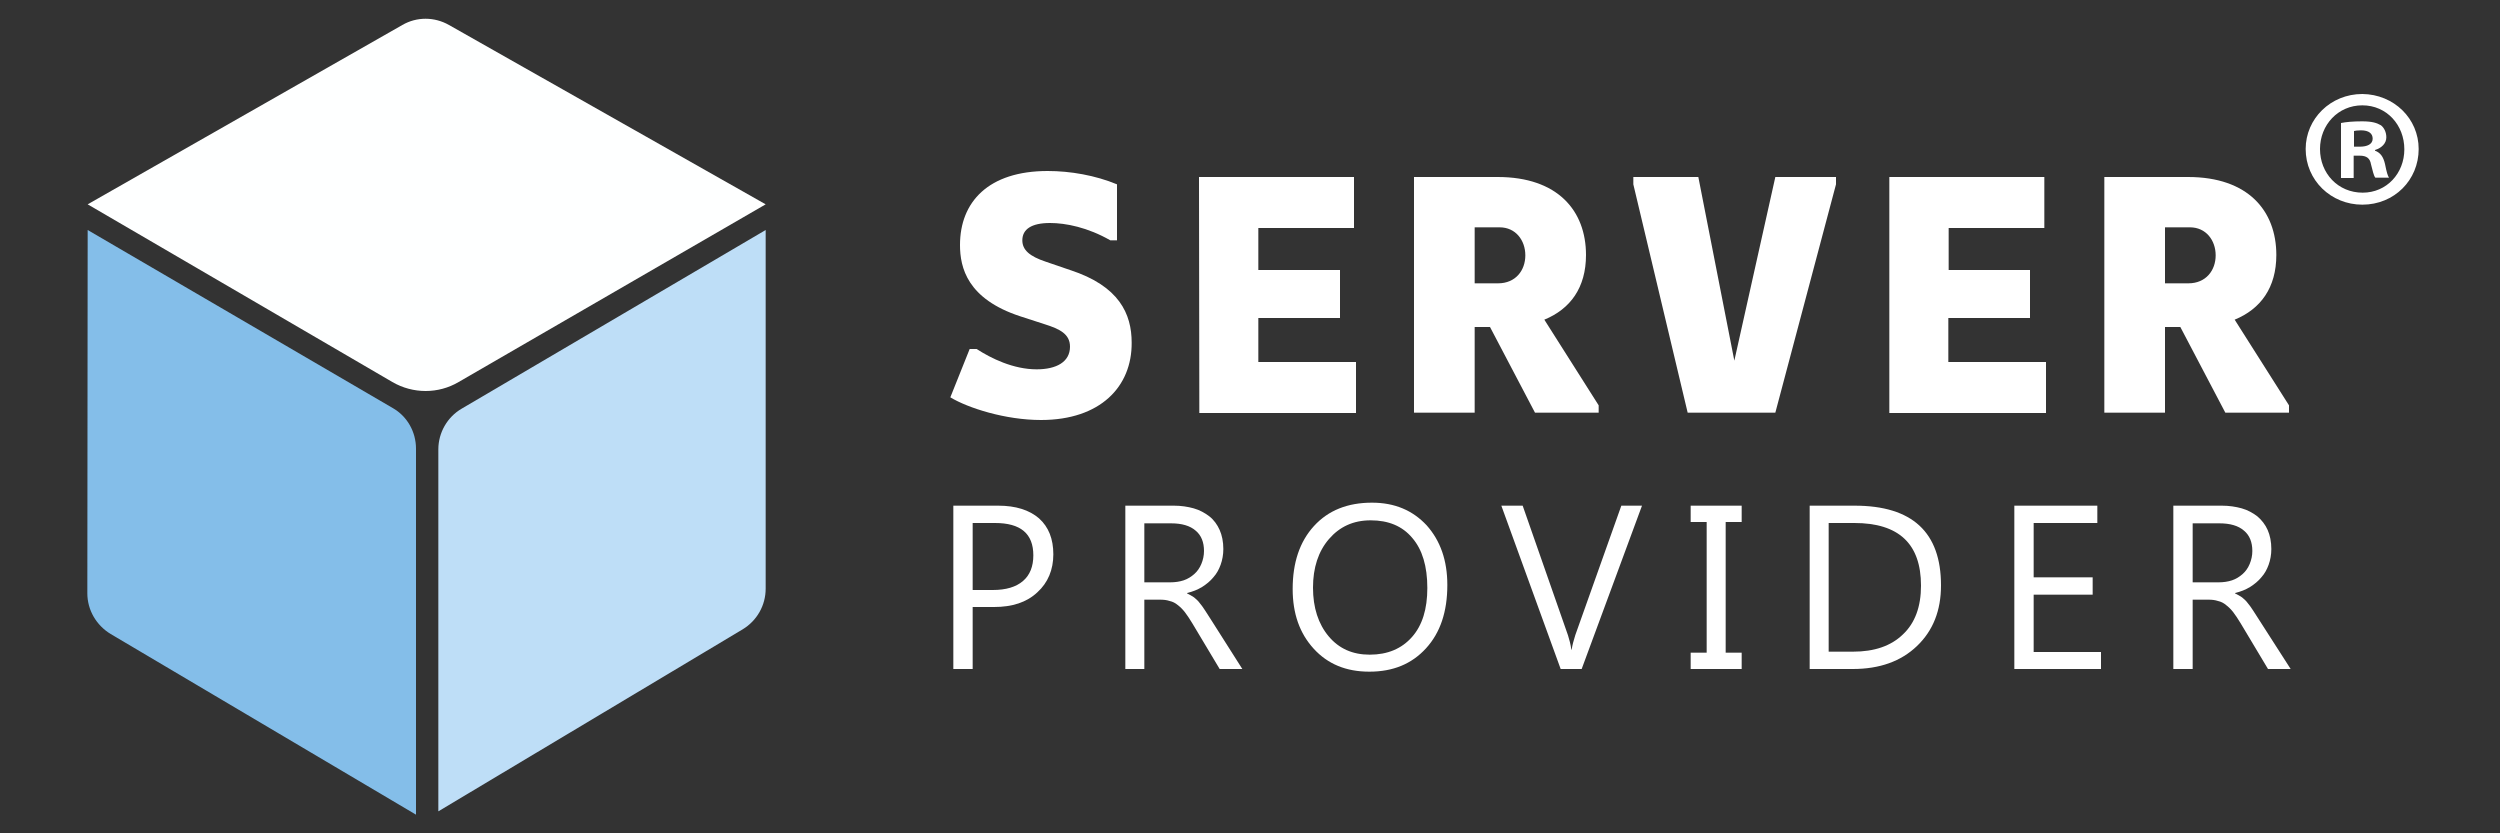 <?xml version="1.0" encoding="utf-8"?>
<!-- Generator: Adobe Illustrator 26.5.0, SVG Export Plug-In . SVG Version: 6.00 Build 0)  -->
<svg version="1.1" id="Ebene_1" xmlns="http://www.w3.org/2000/svg" xmlns:xlink="http://www.w3.org/1999/xlink" x="0px" y="0px"
	 viewBox="0 0 750 250" style="enable-background:new 0 0 750 250;" xml:space="preserve">
<rect x="0" y="0" width="750" height="250" fill="#333333" stroke="none"/>
<style type="text/css">
	.st0{fill:#84BEE9;}
	.st1{fill:#FEFFFF;}
	.st2{fill:#BEDEF7;}
	.st3{fill:#FFFFFF;}
</style>
<path class="st0" d="M26.3,69l91.5,53.4c4.4,2.5,7,7.2,7,12.2v109.8l-91.6-54.2c-4.3-2.6-7-7.2-7-12.2L26.3,69L26.3,69z"/>
<path class="st1" d="M120.7,7.5L26.3,61.3l91.4,53.3c6.2,3.6,13.8,3.6,19.9,0l92.1-53.3l-95-53.8C130.3,5,125,5,120.7,7.5z"/>
<path class="st2" d="M229.7,69l-91.2,53.6c-4.3,2.5-7,7.2-7,12.2v108.6l91.3-54.6c4.3-2.6,6.9-7.2,6.9-12.2V69z"/>
<g>
	<path class="st3" d="M312.3,126c-10.7,0-21.9-3.6-27.2-6.8l5.8-14.5h2.1c4.3,2.8,11,6.1,18,6.1c5.9,0,10-2.2,10-6.8
		c0-3.8-3.1-5.3-7.5-6.7l-7.4-2.4C290.2,89.7,288,80.3,288,73.5c0-12.9,8.5-22.2,26.3-22.2c6.8,0,14.3,1.3,20.8,4v16.8h-2
		c-6.8-3.9-13.4-5.2-18.1-5.2c-5.6,0-8.3,1.9-8.3,5.2c0,2.9,2.2,4.8,7,6.4L321,81c14.8,4.8,18.5,13.2,18.5,21.8
		C339.6,116,330.1,126,312.3,126z"/>
	<path class="st3" d="M359.7,53.1h46.5v15.3h-28.7V81H402v14.4h-24.5v13.2h29.3v15.3h-47L359.7,53.1L359.7,53.1z"/>
	<path class="st3" d="M447,98.1h-4.6v25.7h-18.2V53.1h25.1c18,0,26.5,10.1,26.5,23.4c0,9.8-4.7,16.2-12.5,19.4l16.3,25.7v2.2h-19.1
		L447,98.1z M442.4,68.2V85h7c5.3,0,8.2-3.9,8.2-8.4s-2.9-8.4-7.7-8.4H442.4z"/>
	<path class="st3" d="M532.6,53.1h18.2v2.2l-18.2,68.5h-26.3L490,55.3v-2.2h19.5l10.8,55.1L532.6,53.1z"/>
	<path class="st3" d="M566.8,53.1h46.5v15.3h-28.7V81H609v14.4h-24.5v13.2h29.3v15.3h-47V53.1z"/>
	<path class="st3" d="M654.1,98.1h-4.6v25.7h-18.2V53.1h25.1c18,0,26.5,10.1,26.5,23.4c0,9.8-4.7,16.2-12.5,19.4l16.3,25.7v2.2
		h-19.1L654.1,98.1z M649.5,68.2V85h7c5.3,0,8.2-3.9,8.2-8.4s-2.9-8.4-7.7-8.4H649.5z"/>
</g>
<g>
	<path class="st3" d="M291.8,182.2v18.5H286v-49h13.5c5.2,0,9.3,1.3,12.2,3.8c2.9,2.6,4.3,6.2,4.3,10.8s-1.6,8.5-4.8,11.4
		c-3.2,3-7.5,4.4-13,4.4h-6.4L291.8,182.2L291.8,182.2z M291.8,156.9V177h6c4,0,7-0.9,9.1-2.7s3.1-4.4,3.1-7.7
		c0-6.5-3.8-9.7-11.5-9.7L291.8,156.9L291.8,156.9z"/>
	<path class="st3" d="M372.7,200.7h-6.8l-8.2-13.7c-0.8-1.3-1.5-2.4-2.2-3.3s-1.4-1.6-2.2-2.2c-0.7-0.6-1.5-1-2.4-1.2
		c-0.9-0.3-1.8-0.4-2.9-0.4h-4.7v20.8h-5.7v-49h14.6c2.1,0,4.1,0.3,5.9,0.8s3.4,1.4,4.7,2.4s2.4,2.5,3.1,4.1s1.1,3.5,1.1,5.7
		c0,1.7-0.3,3.3-0.8,4.7s-1.2,2.7-2.2,3.8c-0.9,1.1-2.1,2.1-3.4,2.9c-1.3,0.8-2.8,1.4-4.5,1.8v0.1c0.8,0.4,1.5,0.8,2.1,1.2
		c0.6,0.5,1.2,1,1.7,1.7c0.5,0.6,1.1,1.4,1.6,2.2s1.1,1.7,1.8,2.8L372.7,200.7z M343.3,156.9v17.8h7.8c1.4,0,2.8-0.2,4-0.6
		s2.3-1.1,3.2-1.9s1.6-1.8,2.1-3s0.8-2.5,0.8-3.9c0-2.6-0.8-4.7-2.5-6.1c-1.7-1.5-4.2-2.2-7.4-2.2h-8V156.9z"/>
	<path class="st3" d="M410.8,201.5c-7,0-12.5-2.3-16.7-6.9s-6.3-10.5-6.3-17.9c0-7.9,2.1-14.2,6.4-18.9s10.1-7,17.4-7
		c6.8,0,12.2,2.3,16.4,6.8c4.1,4.6,6.2,10.5,6.2,17.9c0,8-2.1,14.3-6.4,19C423.5,199.2,417.9,201.5,410.8,201.5z M411.2,156.1
		c-5.2,0-9.3,1.9-12.5,5.6s-4.8,8.6-4.8,14.6s1.6,10.9,4.7,14.6s7.2,5.5,12.3,5.5c5.4,0,9.6-1.8,12.7-5.3s4.6-8.4,4.6-14.7
		c0-6.5-1.5-11.5-4.5-15C420.7,157.8,416.5,156.1,411.2,156.1z"/>
	<path class="st3" d="M492.6,151.7l-18.1,49h-6.3l-17.8-49h6.4l13.6,38.9c0.4,1.3,0.8,2.7,1,4.3h0.1c0.2-1.4,0.6-2.8,1.1-4.4
		l13.8-38.8L492.6,151.7L492.6,151.7z"/>
	<path class="st3" d="M522.5,151.7v4.9h-4.8v39.2h4.8v4.9h-15.3v-4.9h4.8v-39.2h-4.8v-4.9H522.5z"/>
	<path class="st3" d="M542.9,200.7v-49h13.5c17.3,0,25.9,8,25.9,23.9c0,7.6-2.4,13.6-7.2,18.2c-4.8,4.6-11.2,6.9-19.3,6.9
		L542.9,200.7L542.9,200.7z M548.6,156.9v38.6h7.3c6.4,0,11.4-1.7,15-5.2c3.6-3.4,5.4-8.3,5.4-14.6c0-12.6-6.7-18.8-20-18.8H548.6z"
		/>
	<path class="st3" d="M630.3,200.7h-26v-49h24.9v5.2h-19.1v16.3h17.7v5.2h-17.7v17.2h20.2L630.3,200.7L630.3,200.7z"/>
	<path class="st3" d="M687.2,200.7h-6.8l-8.2-13.7c-0.8-1.3-1.5-2.4-2.2-3.3s-1.4-1.6-2.2-2.2c-0.7-0.6-1.5-1-2.4-1.2
		c-0.9-0.3-1.8-0.4-2.9-0.4h-4.7v20.8H652v-49h14.6c2.1,0,4.1,0.3,5.9,0.8c1.8,0.5,3.4,1.4,4.7,2.4c1.3,1.1,2.4,2.5,3.1,4.1
		s1.1,3.5,1.1,5.7c0,1.7-0.3,3.3-0.8,4.7s-1.2,2.7-2.2,3.8c-0.9,1.1-2.1,2.1-3.4,2.9c-1.3,0.8-2.8,1.4-4.5,1.8v0.1
		c0.8,0.4,1.5,0.8,2.1,1.2c0.6,0.5,1.2,1,1.7,1.7c0.5,0.6,1.1,1.4,1.6,2.2s1.1,1.7,1.8,2.8L687.2,200.7z M657.8,156.9v17.8h7.8
		c1.4,0,2.8-0.2,4-0.6s2.3-1.1,3.2-1.9s1.6-1.8,2.1-3s0.8-2.5,0.8-3.9c0-2.6-0.8-4.7-2.5-6.1c-1.7-1.5-4.2-2.2-7.4-2.2h-8
		L657.8,156.9L657.8,156.9z"/>
</g>
<g>
	<path class="st3" d="M725.6,44.7c0,9.3-7.3,16.7-16.9,16.7c-9.4,0-17-7.3-17-16.7c0-9.1,7.5-16.5,17-16.5
		C718.2,28.3,725.6,35.6,725.6,44.7z M696,44.7c0,7.3,5.4,13.1,12.8,13.1c7.2,0,12.5-5.8,12.5-13c0-7.3-5.3-13.2-12.6-13.2
		C701.4,31.6,696,37.5,696,44.7z M706.1,53.4h-3.8V36.9c1.5-0.3,3.6-0.5,6.3-0.5c3.1,0,4.5,0.5,5.7,1.2c0.9,0.7,1.6,2,1.6,3.6
		c0,1.8-1.4,3.2-3.4,3.8v0.2c1.6,0.6,2.5,1.8,3,4c0.5,2.5,0.8,3.5,1.2,4.1h-4.1c-0.5-0.6-0.8-2.1-1.3-4c-0.3-1.8-1.3-2.6-3.4-2.6
		h-1.8V53.4z M706.2,44h1.8c2.1,0,3.8-0.7,3.8-2.4c0-1.5-1.1-2.5-3.5-2.5c-1,0-1.7,0.1-2.1,0.2V44z"/>
</g>
</svg>
